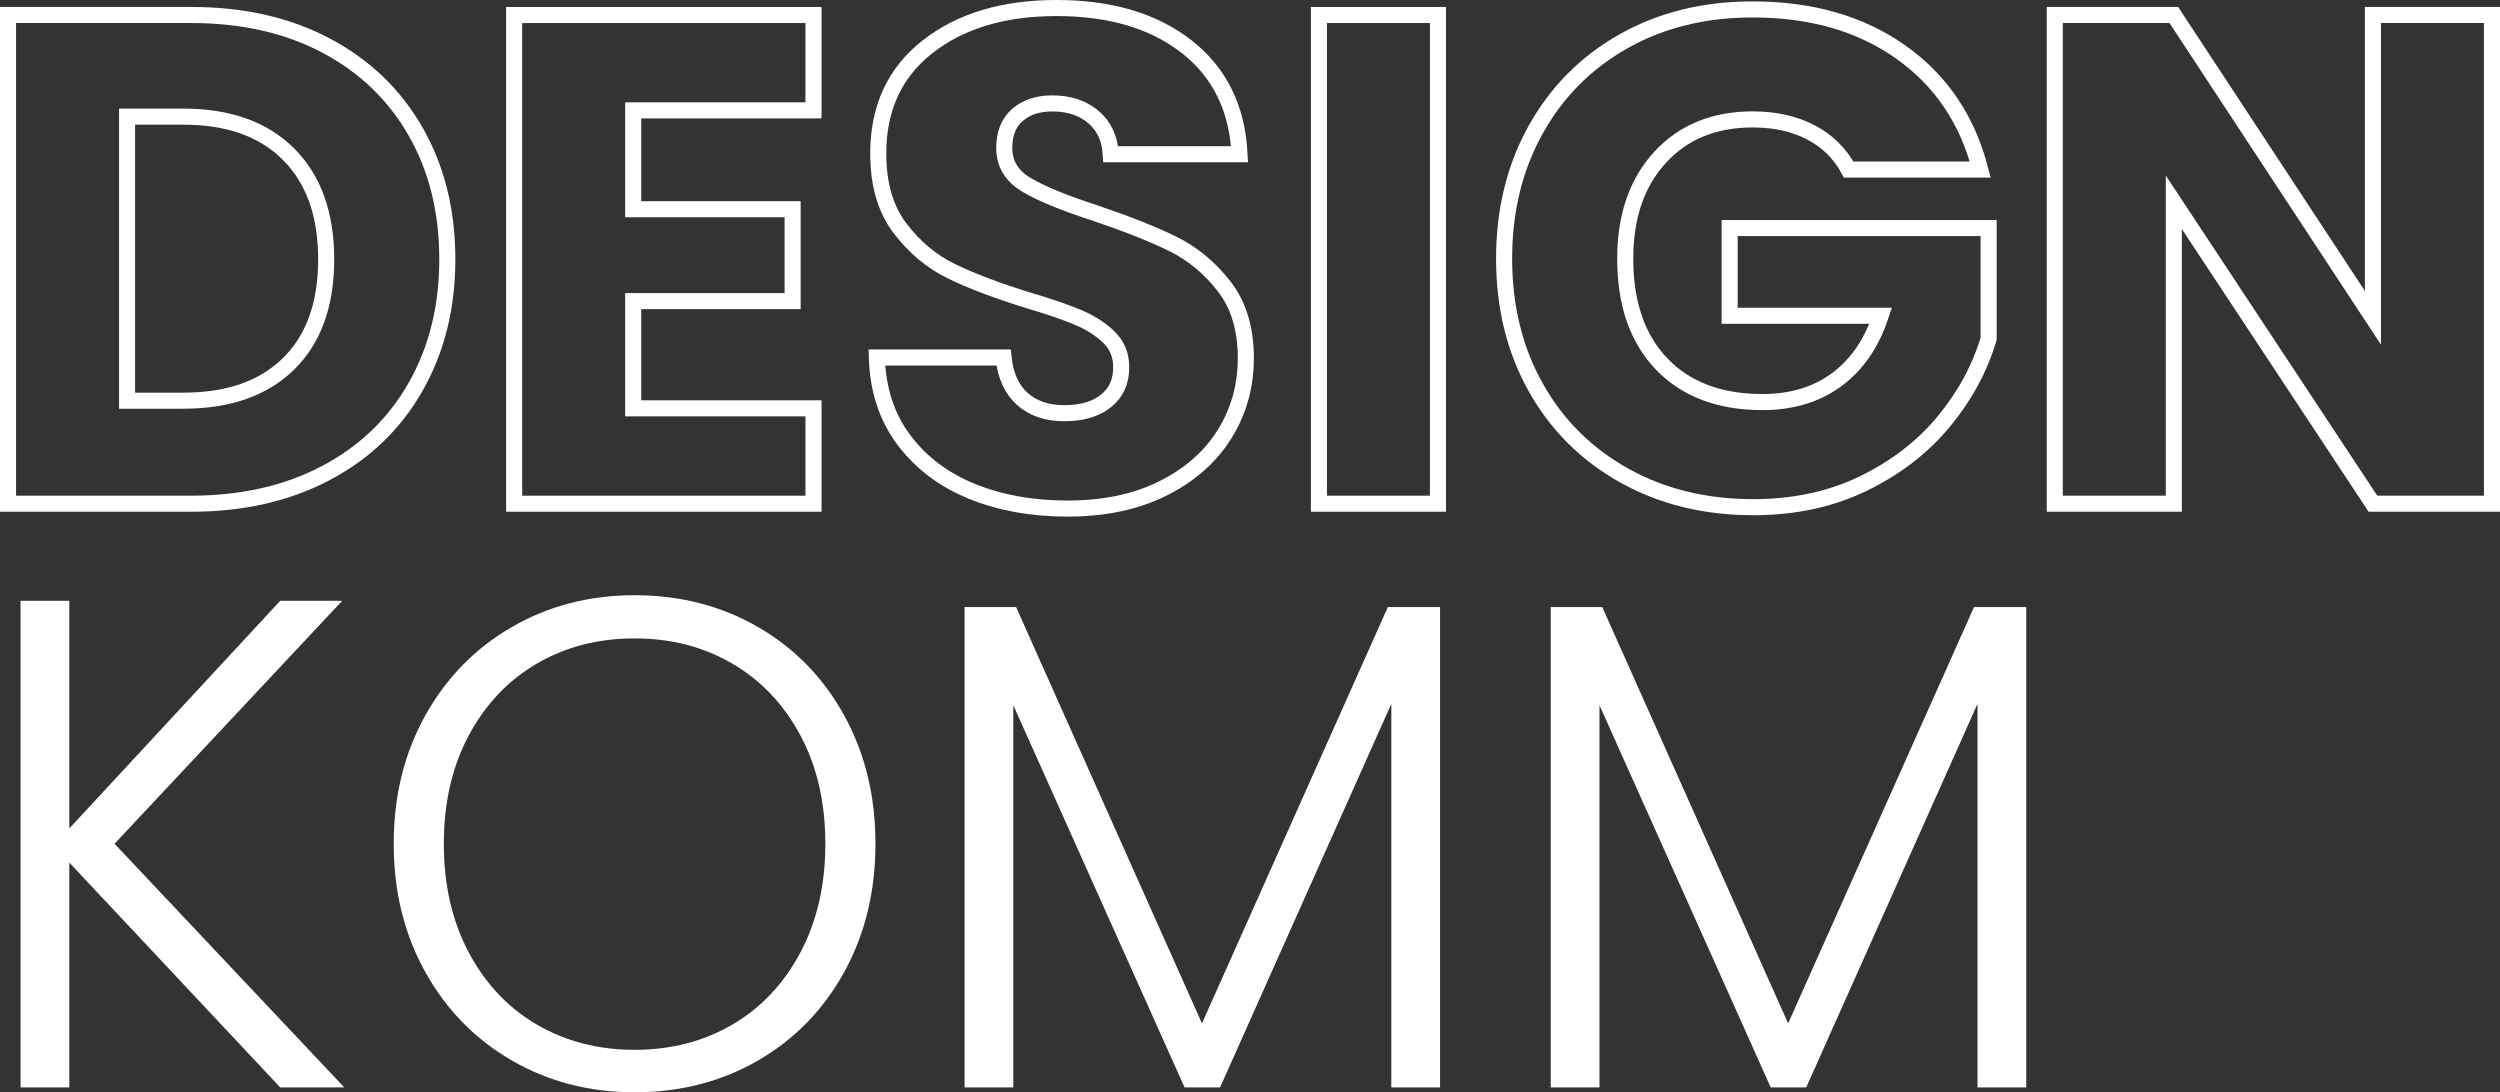 <?xml version="1.0" encoding="UTF-8"?>
<svg xmlns="http://www.w3.org/2000/svg" xmlns:xlink="http://www.w3.org/1999/xlink" width="466.84px" height="203.97px" viewBox="0 0 466.84 203.97" version="1.1">
  <rect x="0" y="0" width="466.84" height="203.97" fill="#333333" stroke="none"/>
  <title>DESIGN KOMM Copy</title>
  <g id="Page-1" stroke="none" stroke-width="1" fill="none" fill-rule="evenodd">
    <g id="Medium-Copy-6" transform="translate(-91.56, -203.94)" fill-rule="nonzero">
      <g id="DESIGN-KOMM-Copy" transform="translate(93.06, 205.44)">
        <path d="M34.19,1.3 C43.81,1.3 52.217,3.207 59.41,7.02 C66.603,10.833 72.172,16.185 76.115,23.075 C80.058,29.965 82.03,37.917 82.03,46.93 C82.03,55.857 80.058,63.787 76.115,70.72 C72.172,77.653 66.582,83.027 59.345,86.84 C52.108,90.653 43.723,92.56 34.19,92.56 L0,92.56 L0,1.3 L34.19,1.3 Z M32.76,73.32 C41.167,73.32 47.71,71.023 52.39,66.43 C57.07,61.837 59.41,55.337 59.41,46.93 C59.41,38.523 57.07,31.98 52.39,27.3 C47.71,22.62 41.167,20.28 32.76,20.28 L22.23,20.28 L22.23,73.32 L32.76,73.32 Z" id="Shape" stroke="#FFFFFF" stroke-width="3"></path>
        <polygon id="Path" stroke="#FFFFFF" stroke-width="3" points="116.74 19.11 116.74 37.57 146.51 37.57 146.51 54.73 116.74 54.73 116.74 74.75 150.41 74.75 150.41 92.56 94.51 92.56 94.51 1.3 150.41 1.3 150.41 19.11"></polygon>
        <path d="M197.86,93.47 C191.187,93.47 185.207,92.387 179.92,90.22 C174.633,88.053 170.408,84.847 167.245,80.6 C164.082,76.353 162.413,71.24 162.24,65.26 L185.9,65.26 C186.247,68.64 187.417,71.218 189.41,72.995 C191.403,74.772 194.003,75.66 197.21,75.66 C200.503,75.66 203.103,74.902 205.01,73.385 C206.917,71.868 207.87,69.767 207.87,67.08 C207.87,64.827 207.112,62.963 205.595,61.49 C204.078,60.017 202.215,58.803 200.005,57.85 C197.795,56.897 194.653,55.813 190.58,54.6 C184.687,52.78 179.877,50.96 176.15,49.14 C172.423,47.32 169.217,44.633 166.53,41.08 C163.843,37.527 162.5,32.89 162.5,27.17 C162.5,18.677 165.577,12.025 171.73,7.215 C177.883,2.405 185.9,0 195.78,0 C205.833,0 213.937,2.405 220.09,7.215 C226.243,12.025 229.537,18.72 229.97,27.3 L205.92,27.3 C205.747,24.353 204.663,22.035 202.67,20.345 C200.677,18.655 198.12,17.81 195,17.81 C192.313,17.81 190.147,18.525 188.5,19.955 C186.853,21.385 186.03,23.443 186.03,26.13 C186.03,29.077 187.417,31.373 190.19,33.02 C192.963,34.667 197.297,36.443 203.19,38.35 C209.083,40.343 213.872,42.25 217.555,44.07 C221.238,45.89 224.423,48.533 227.11,52 C229.797,55.467 231.14,59.93 231.14,65.39 C231.14,70.59 229.818,75.313 227.175,79.56 C224.532,83.807 220.697,87.187 215.67,89.7 C210.643,92.213 204.707,93.47 197.86,93.47 Z" id="Path" stroke="#FFFFFF" stroke-width="3"></path>
        <polygon id="Path" stroke="#FFFFFF" stroke-width="3" points="267.02 1.3 267.02 92.56 244.79 92.56 244.79 1.3"></polygon>
        <path d="M343.72,30.16 C342.073,27.127 339.712,24.808 336.635,23.205 C333.558,21.602 329.94,20.8 325.78,20.8 C318.587,20.8 312.823,23.162 308.49,27.885 C304.157,32.608 301.99,38.913 301.99,46.8 C301.99,55.207 304.265,61.772 308.815,66.495 C313.365,71.218 319.627,73.58 327.6,73.58 C333.06,73.58 337.675,72.193 341.445,69.42 C345.215,66.647 347.967,62.66 349.7,57.46 L321.49,57.46 L321.49,41.08 L369.85,41.08 L369.85,61.75 C368.203,67.297 365.408,72.453 361.465,77.22 C357.522,81.987 352.517,85.843 346.45,88.79 C340.383,91.737 333.537,93.21 325.91,93.21 C316.897,93.21 308.858,91.238 301.795,87.295 C294.732,83.352 289.228,77.87 285.285,70.85 C281.342,63.83 279.37,55.813 279.37,46.8 C279.37,37.787 281.342,29.748 285.285,22.685 C289.228,15.622 294.71,10.118 301.73,6.175 C308.75,2.232 316.767,0.26 325.78,0.26 C336.7,0.26 345.908,2.903 353.405,8.19 C360.902,13.477 365.863,20.8 368.29,30.16 L343.72,30.16 Z" id="Path" stroke="#FFFFFF" stroke-width="3"></path>
        <polygon id="Path" stroke="#FFFFFF" stroke-width="3" points="463.84 92.56 441.61 92.56 404.43 36.27 404.43 92.56 382.2 92.56 382.2 1.3 404.43 1.3 441.61 57.85 441.61 1.3 463.84 1.3"></polygon>
        <polygon id="Path" fill="#FFFFFF" points="50.83 201.56 11.44 159.57 11.44 201.56 2.34 201.56 2.34 110.69 11.44 110.69 11.44 153.2 50.83 110.69 62.4 110.69 19.89 156.06 62.79 201.56"></polygon>
        <path d="M117,202.47 C108.593,202.47 100.967,200.498 94.12,196.555 C87.273,192.612 81.878,187.108 77.935,180.045 C73.992,172.982 72.02,164.987 72.02,156.06 C72.02,147.133 73.992,139.138 77.935,132.075 C81.878,125.012 87.273,119.508 94.12,115.565 C100.967,111.622 108.593,109.65 117,109.65 C125.493,109.65 133.163,111.622 140.01,115.565 C146.857,119.508 152.23,125.012 156.13,132.075 C160.03,139.138 161.98,147.133 161.98,156.06 C161.98,164.987 160.03,172.982 156.13,180.045 C152.23,187.108 146.857,192.612 140.01,196.555 C133.163,200.498 125.493,202.47 117,202.47 Z M117,194.54 C123.76,194.54 129.827,192.98 135.2,189.86 C140.573,186.74 144.82,182.255 147.94,176.405 C151.06,170.555 152.62,163.773 152.62,156.06 C152.62,148.347 151.06,141.587 147.94,135.78 C144.82,129.973 140.573,125.51 135.2,122.39 C129.827,119.27 123.76,117.71 117,117.71 C110.24,117.71 104.173,119.27 98.8,122.39 C93.427,125.51 89.18,129.973 86.06,135.78 C82.94,141.587 81.38,148.347 81.38,156.06 C81.38,163.773 82.94,170.555 86.06,176.405 C89.18,182.255 93.427,186.74 98.8,189.86 C104.173,192.98 110.24,194.54 117,194.54 Z" id="Shape" fill="#FFFFFF"></path>
        <polygon id="Path" fill="#FFFFFF" points="267.41 111.86 267.41 201.56 258.31 201.56 258.31 129.93 226.33 201.56 219.7 201.56 187.72 130.19 187.72 201.56 178.62 201.56 178.62 111.86 188.24 111.86 222.95 189.6 257.66 111.86"></polygon>
        <polygon id="Path" fill="#FFFFFF" points="376.87 111.86 376.87 201.56 367.77 201.56 367.77 129.93 335.79 201.56 329.16 201.56 297.18 130.19 297.18 201.56 288.08 201.56 288.08 111.86 297.7 111.86 332.41 189.6 367.12 111.86"></polygon>
      </g>
    </g>
  </g>
</svg>
